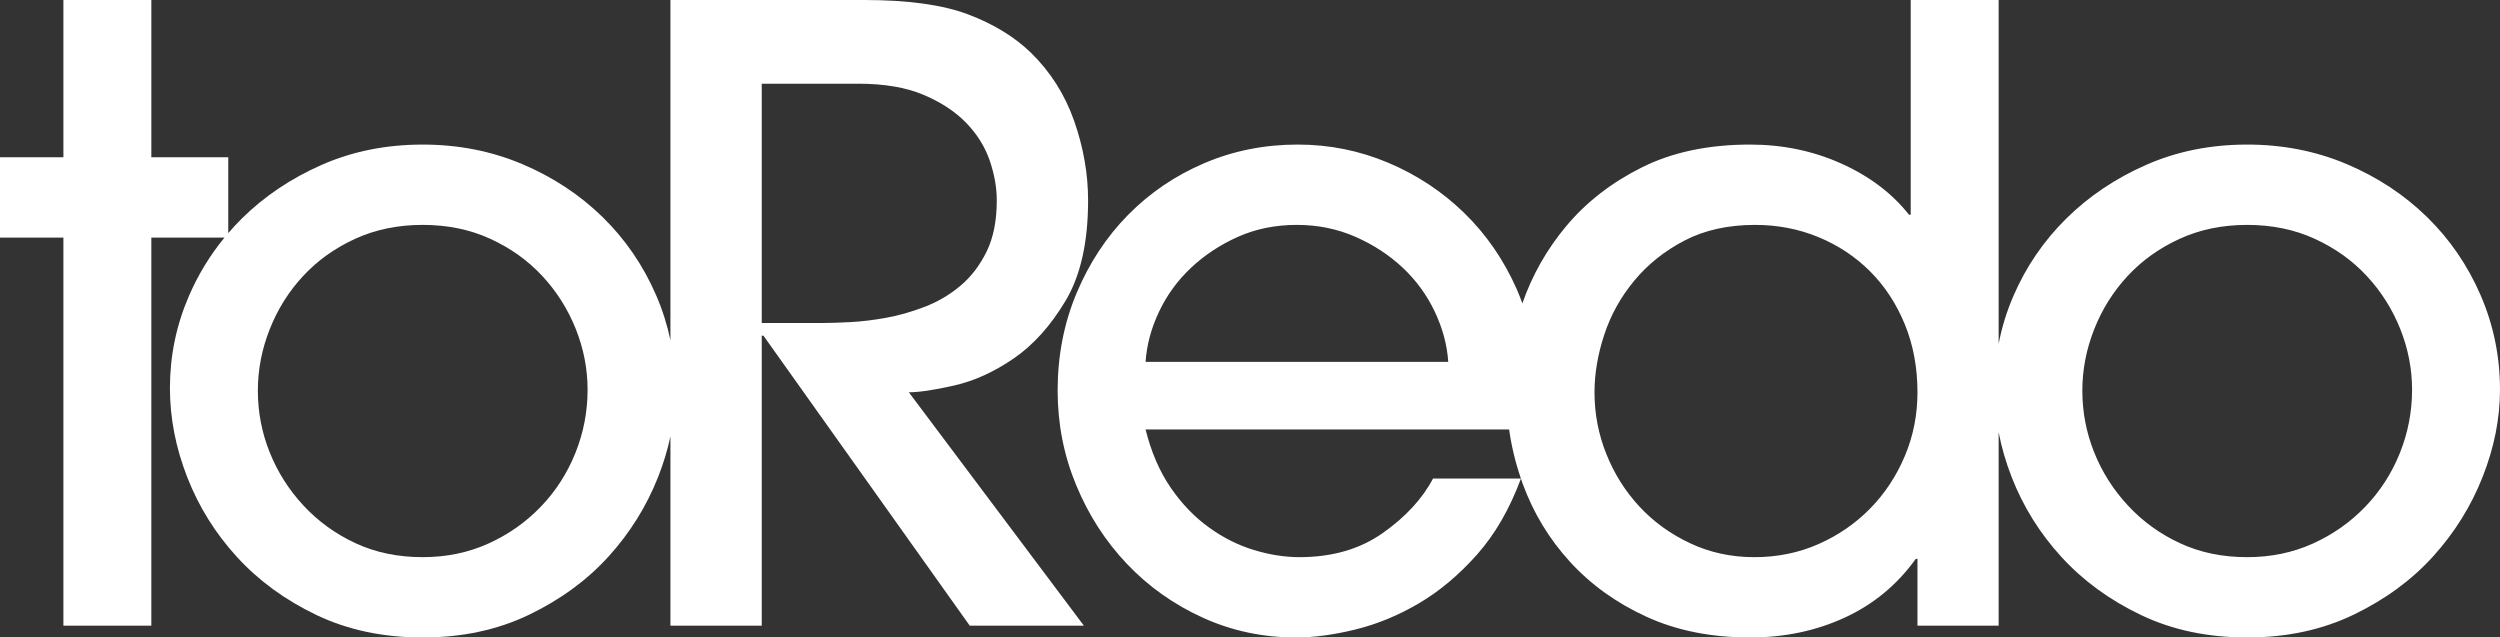 <?xml version="1.0" encoding="utf-8"?>
<!-- Generator: Adobe Illustrator 16.0.0, SVG Export Plug-In . SVG Version: 6.00 Build 0)  -->
<!DOCTYPE svg PUBLIC "-//W3C//DTD SVG 1.1//EN" "http://www.w3.org/Graphics/SVG/1.1/DTD/svg11.dtd">
<svg version="1.1" id="Layer_1" xmlns="http://www.w3.org/2000/svg" xmlns:xlink="http://www.w3.org/1999/xlink" x="0px" y="0px"
	 width="669.445px" height="170.703px" viewBox="0 0 669.445 170.703" enable-background="new 0 0 669.445 170.703"
	 xml:space="preserve">
<rect x="0" y="0" width="669.445" height="170.703" fill="#333333" stroke="none"/>
<g>
	<path fill="#FFFFFF" d="M141.722,164.589c8.451-4.075,15.543-9.282,21.281-15.621c5.734-6.339,10.149-13.432,13.244-21.281
		c1.427-3.622,2.511-7.229,3.28-10.82v50.666h24.451V89.879h0.453l55.241,77.653h30.563l-46.864-62.485
		c2.717,0,6.753-0.602,12.112-1.811c5.356-1.207,10.676-3.623,15.961-7.245c5.281-3.622,9.922-8.791,13.923-15.508
		c3.998-6.714,6-15.657,6-26.828c0-7.093-1.245-14.186-3.735-21.281c-2.491-7.093-6.378-13.205-11.66-18.338
		c-4.379-4.224-9.961-7.62-16.753-10.188C252.427,1.284,243.145,0,231.372,0h-51.845v91.098c-0.868-4.136-2.146-8.166-3.846-12.085
		c-3.474-7.998-8.264-14.978-14.376-20.941c-6.113-5.961-13.283-10.677-21.507-14.15c-8.228-3.47-17.093-5.207-26.602-5.207
		c-9.813,0-18.83,1.812-27.054,5.434c-8.228,3.622-15.36,8.416-21.395,14.376c-1.27,1.254-2.468,2.56-3.621,3.898V42.11H40.524V0
		H16.979v42.11H0v21.507h16.979v103.916h23.545V63.617h19.589c-3.868,4.712-7.046,9.914-9.516,15.622
		c-3.396,7.85-5.094,16.073-5.094,24.677c0,8.002,1.546,15.961,4.641,23.885c3.092,7.924,7.545,15.056,13.357,21.395
		c5.809,6.339,12.904,11.511,21.281,15.508c8.376,3.997,17.846,6,28.413,6C123.759,170.703,133.268,168.665,141.722,164.589z
		 M203.978,22.414h25.809c6.94,0,12.752,0.983,17.433,2.942c4.676,1.964,8.49,4.454,11.433,7.472
		c2.943,3.021,5.055,6.378,6.339,10.074c1.28,3.7,1.924,7.283,1.924,10.754c0,5.434-0.906,10-2.717,13.697
		c-1.811,3.7-4.153,6.756-7.018,9.169c-2.869,2.416-6.078,4.301-9.622,5.659c-3.548,1.358-7.018,2.342-10.414,2.943
		c-3.396,0.605-6.565,0.983-9.509,1.132c-2.943,0.152-5.246,0.227-6.905,0.227h-16.753V22.414z M81.274,135.384
		c-3.927-4.224-6.944-8.978-9.056-14.263c-2.116-5.281-3.17-10.789-3.17-16.527c0-5.582,1.054-11.054,3.17-16.413
		c2.112-5.355,5.094-10.11,8.942-14.263c3.849-4.149,8.49-7.472,13.923-9.962s11.468-3.735,18.112-3.735
		c6.64,0,12.678,1.245,18.112,3.735c5.433,2.49,10.074,5.813,13.923,9.962c3.849,4.152,6.828,8.868,8.943,14.149
		c2.112,5.285,3.169,10.719,3.169,16.301c0,5.886-1.097,11.546-3.283,16.979c-2.189,5.434-5.285,10.227-9.282,14.376
		c-4.001,4.153-8.681,7.436-14.037,9.849c-5.359,2.416-11.207,3.622-17.545,3.622c-6.644,0-12.643-1.245-17.999-3.735
		C89.838,142.969,85.197,139.612,81.274,135.384z"/>
	<path fill="#FFFFFF" d="M664.238,79.012c-3.475-7.998-8.264-14.978-14.377-20.941c-6.111-5.961-13.283-10.677-21.508-14.15
		c-8.227-3.47-17.092-5.207-26.602-5.207c-9.813,0-18.828,1.812-27.053,5.434c-8.229,3.622-15.359,8.416-21.395,14.376
		c-6.039,5.965-10.754,12.869-14.15,20.716c-1.806,4.172-3.115,8.453-3.961,12.837V0h-23.545v57.504h-0.453
		c-4.527-5.734-10.566-10.301-18.111-13.697c-7.549-3.396-15.699-5.094-24.451-5.094c-11.172,0-20.828,2.038-28.979,6.113
		s-14.907,9.32-20.263,15.734c-5.192,6.216-9.097,13.109-11.735,20.667c-0.465-1.282-0.956-2.553-1.508-3.801
		c-3.474-7.846-8.15-14.638-14.037-20.376c-5.886-5.733-12.678-10.223-20.375-13.47c-7.697-3.244-15.773-4.868-24.225-4.868
		c-8.906,0-17.245,1.663-25.017,4.98c-7.775,3.322-14.567,7.924-20.375,13.811c-5.812,5.887-10.414,12.869-13.81,20.941
		c-3.396,8.076-5.094,16.792-5.094,26.148c0,8.908,1.659,17.358,4.98,25.356c3.318,8.002,7.846,15.021,13.584,21.055
		c5.734,6.039,12.487,10.832,20.262,14.377c7.772,3.544,16.11,5.32,25.016,5.32c4.829,0,10.149-0.719,15.961-2.151
		c5.809-1.433,11.469-3.771,16.98-7.018c5.508-3.244,10.676-7.585,15.508-13.019c4.825-5.43,8.746-12.216,11.767-20.359
		c0.153,0.447,0.295,0.896,0.458,1.343c2.865,7.85,7.092,14.829,12.678,20.941c5.582,6.112,12.413,11.019,20.488,14.716
		c8.073,3.696,17.32,5.547,27.734,5.547c9.205,0,17.658-1.776,25.355-5.32c7.697-3.545,14.037-8.791,19.018-15.735h0.453v17.886
		h21.734v-51.802c0.773,4.032,1.939,8.056,3.508,12.069c3.092,7.924,7.545,15.056,13.357,21.395
		c5.809,6.339,12.904,11.511,21.281,15.508s17.848,6,28.412,6s20.072-2.038,28.527-6.113c8.451-4.075,15.543-9.282,21.281-15.621
		c5.734-6.339,10.148-13.432,13.244-21.281c3.092-7.846,4.641-15.621,4.641-23.318C669.445,95.464,667.708,87.014,664.238,79.012z
		 M310.383,83.426c2.112-4.449,4.98-8.376,8.603-11.772c3.622-3.396,7.811-6.147,12.565-8.263c4.754-2.112,9.997-3.17,15.734-3.17
		c5.582,0,10.789,1.058,15.621,3.17c4.829,2.115,9.057,4.867,12.679,8.263c3.622,3.396,6.487,7.323,8.603,11.772
		c2.112,4.454,3.318,8.943,3.623,13.471h-81.05C307.061,92.37,308.267,87.88,310.383,83.426z M383.735,128.14
		c-2.868,5.434-7.358,10.301-13.471,14.603c-6.112,4.301-13.548,6.452-22.3,6.452c-3.927,0-8.002-0.641-12.226-1.925
		c-4.227-1.28-8.263-3.317-12.112-6.112c-3.849-2.791-7.245-6.339-10.188-10.641c-2.943-4.302-5.172-9.47-6.679-15.508h97.351
		c0.62,4.445,1.678,8.822,3.157,13.131H383.735z M510.062,122.14c-2.264,5.359-5.359,10.039-9.281,14.037
		c-3.928,4.001-8.529,7.17-13.811,9.508c-5.285,2.342-11.02,3.51-17.206,3.51c-6.19,0-11.925-1.245-17.206-3.735
		c-5.285-2.49-9.813-5.773-13.584-9.849c-3.774-4.075-6.717-8.752-8.829-14.036c-2.116-5.281-3.17-10.789-3.17-16.527
		c0-4.98,0.866-10.109,2.604-15.395c1.732-5.281,4.414-10.11,8.036-14.489c3.622-4.376,8.111-7.96,13.471-10.754
		c5.356-2.791,11.659-4.188,18.904-4.188c6.034,0,11.694,1.097,16.979,3.283c5.281,2.189,9.883,5.245,13.811,9.169
		c3.922,3.926,7.018,8.642,9.281,14.149c2.264,5.511,3.396,11.585,3.396,18.225C513.458,111.085,512.326,116.785,510.062,122.14z
		 M642.617,121.348c-2.189,5.434-5.285,10.227-9.281,14.376c-4.002,4.153-8.682,7.436-14.037,9.849
		c-5.359,2.416-11.207,3.622-17.547,3.622c-6.643,0-12.643-1.245-17.998-3.735c-5.359-2.49-10-5.848-13.922-10.075
		c-3.928-4.224-6.945-8.978-9.057-14.263c-2.115-5.281-3.17-10.789-3.17-16.527c0-5.582,1.055-11.054,3.17-16.413
		c2.111-5.355,5.094-10.11,8.943-14.263c3.848-4.149,8.488-7.472,13.922-9.962s11.469-3.735,18.111-3.735
		c6.641,0,12.68,1.245,18.113,3.735s10.074,5.813,13.922,9.962c3.85,4.152,6.828,8.868,8.943,14.149
		c2.111,5.285,3.17,10.719,3.17,16.301C645.9,110.254,644.802,115.915,642.617,121.348z"/>
</g>
</svg>
